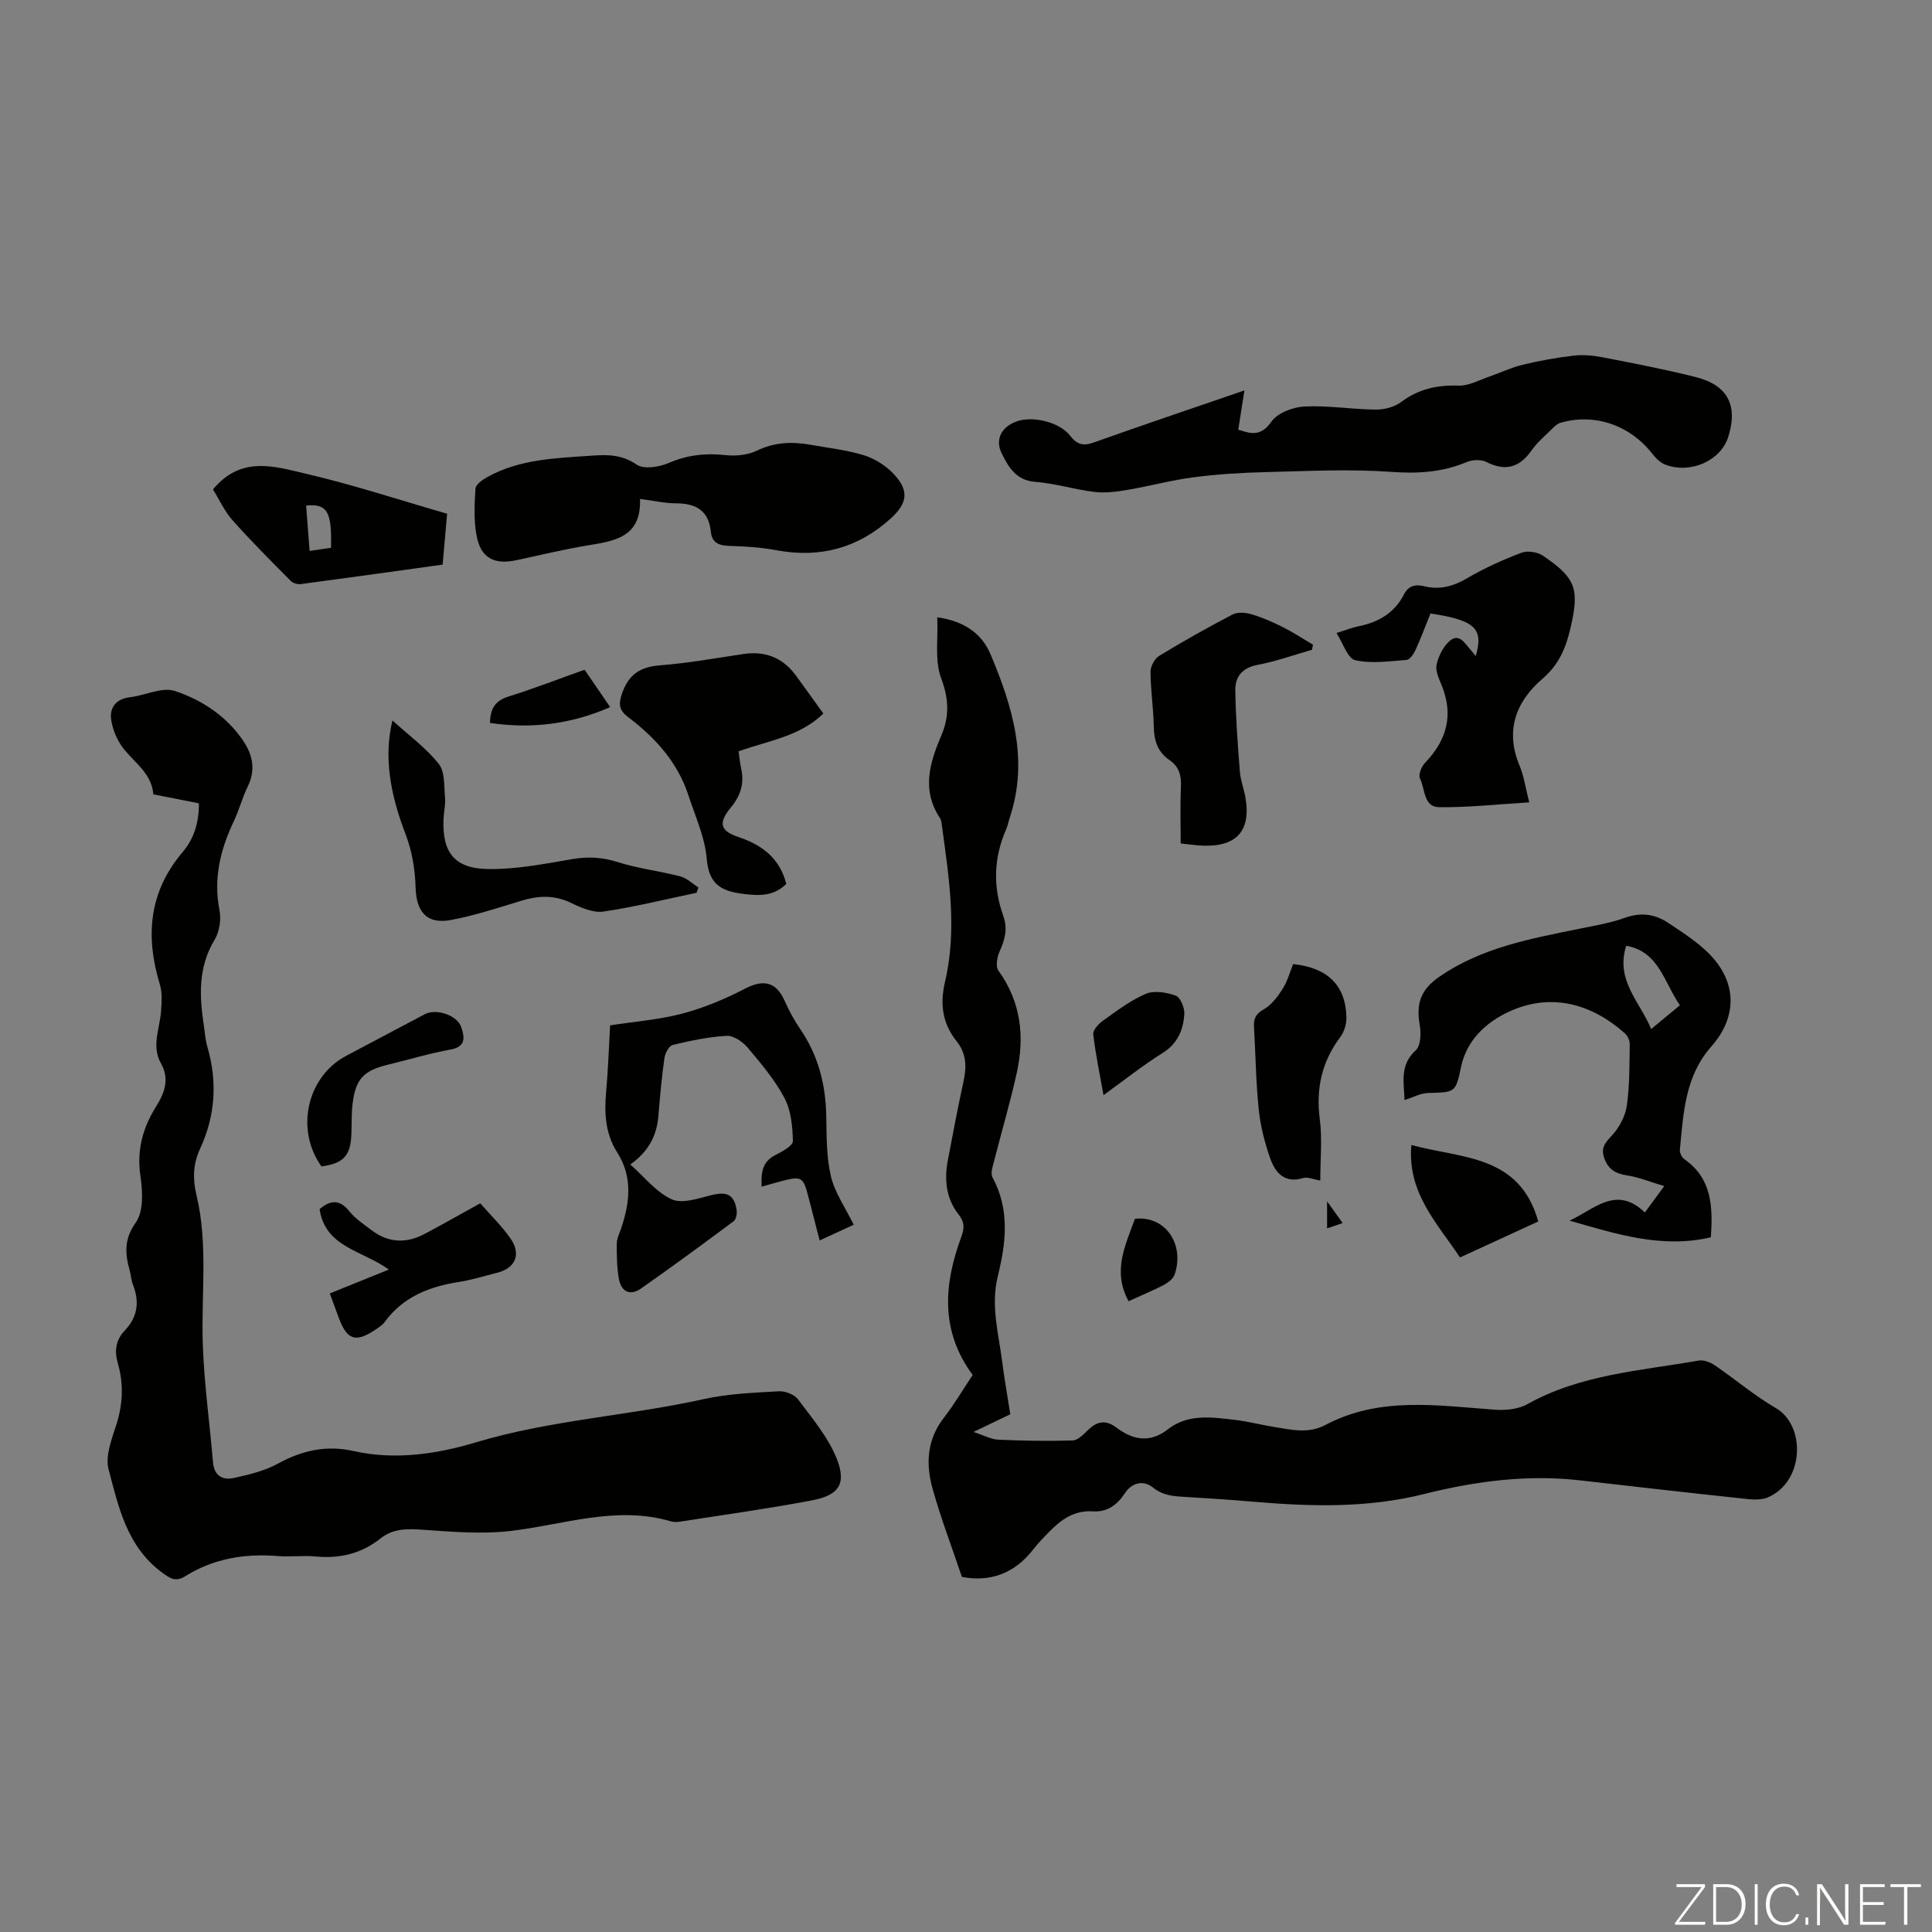 <svg enable-background="new 0 0 400 400" viewBox="0 0 400 400" xmlns="http://www.w3.org/2000/svg"><rect x="0" y="0" width="400" height="400" fill="#808080" stroke="none"/><path d="m346.9 398 5.4-7.3h-5.2v-.6h5.9v.6l-5.4 7.2h5.5l-.1.6h-6.2v-.5z" fill="#fbfcfa"/><path d="m354.7 390.1h2.8c2.3 0 3.9 1.6 3.9 4.1s-1.6 4.3-3.9 4.3h-2.8zm.6 7.8h2c2.2 0 3.3-1.6 3.3-3.6 0-1.8-1-3.6-3.3-3.6h-2z" fill="#fbfcfa"/><path d="m363.9 390.1v8.4h-.6v-8.4z" fill="#fbfcfa"/><path d="m372.5 396.3c-.4 1.3-1.4 2.3-3.2 2.3-2.4 0-3.7-1.9-3.7-4.3 0-2.3 1.2-4.3 3.7-4.3 1.8 0 2.9 1 3.2 2.4h-.6c-.4-1.1-1.1-1.8-2.5-1.8-2.1 0-3 1.9-3 3.7s.9 3.7 3 3.7c1.4 0 2.1-.7 2.5-1.7z" fill="#fbfcfa"/><path d="m373.8 398.5v-1.5h.6v1.5z" fill="#fbfcfa"/><path d="m376.2 398.5v-8.4h1c1.3 2 4.4 6.7 4.9 7.6-.1-1.2-.1-2.4-.1-3.8v-3.8h.7v8.4h-.9c-1.2-1.9-4.4-6.8-5-7.7.1 1.1 0 2.3 0 3.9v3.9h-.6z" fill="#fbfcfa"/><path d="m390 394.4h-4.3v3.5h4.7l-.1.6h-5.2v-8.4h5.1v.6h-4.5v3.1h4.3z" fill="#fbfcfa"/><path d="m394.2 390.7h-2.8v-.6h6.3v.6h-2.8v7.8h-.7z" fill="#fbfcfa"/><g fill="#010100"><path d="m209.17 292.81c-2.4 1.16-4.6 2.21-7.62 3.66 2.19.71 3.65 1.54 5.14 1.6 5.12.23 10.26.32 15.39.16 1.08-.03 2.24-1.25 3.15-2.13 1.87-1.81 3.63-2.25 5.9-.54 3.4 2.56 6.92 3.29 10.67.36 4.19-3.27 9.1-2.5 13.87-1.95 2.77.32 5.48 1.05 8.24 1.49 3.5.56 7 1.42 10.47-.42 11.24-5.97 23.19-4.04 35.08-3.18 2.22.16 4.84-.07 6.72-1.12 11.06-6.2 23.46-6.93 35.51-9.05 1.04-.18 2.41.35 3.34.98 4.25 2.89 8.2 6.29 12.63 8.85 6.24 3.61 5.96 15.25-1.67 18.51-1.68.72-3.93.35-5.88.15-11.01-1.17-22.01-2.43-33-3.69-10.94-1.25-21.73.19-32.25 2.83-11.73 2.94-23.45 2.61-35.28 1.6-4.68-.4-9.36-.72-14.05-.99-2.44-.14-4.7-.24-6.84-1.97-1.97-1.59-4.37-.98-5.8 1.2-1.62 2.47-3.69 3.94-6.63 3.75-3.86-.26-6.58 1.72-9.06 4.25-1.17 1.2-2.34 2.42-3.37 3.74-3.92 5.01-9.02 6.67-14.68 5.58-2.11-6.27-4.38-12.2-6.08-18.3-1.42-5.09-1.16-10.14 2.35-14.65 2.18-2.81 3.99-5.91 5.96-8.86-6.74-9.12-5.98-18.74-2.38-28.51.68-1.84.76-3.09-.57-4.77-2.56-3.25-2.95-7.17-2.19-11.17 1.04-5.49 2.08-10.98 3.27-16.43.65-3 .54-5.73-1.46-8.22-2.94-3.66-3.47-7.72-2.4-12.27 2.55-10.8.83-21.56-.63-32.31-.08-.55-.12-1.18-.41-1.62-3.85-5.77-2.13-11.46.28-17.09 1.71-3.99 1.56-7.59-.03-11.85-1.38-3.7-.61-8.19-.81-12.63 5.74.82 9.27 3.49 11.02 7.64 4.56 10.81 7.95 21.89 4.01 33.77-.28.85-.44 1.75-.79 2.56-2.58 5.9-2.72 11.86-.56 17.89.94 2.62.32 4.95-.8 7.39-.52 1.13-.82 3.06-.22 3.9 4.67 6.48 5.46 13.62 3.81 21.12-1.34 6.1-3.12 12.1-4.66 18.16-.29 1.15-.84 2.65-.38 3.51 3.64 6.71 2.8 13.63 1.1 20.52-1.52 6.14.22 11.99.95 17.94.44 3.43 1.06 6.84 1.64 10.61z"/><path d="m41.18 166.32c-3.23-.64-6.27-1.24-9.43-1.86-.35-4.22-3.67-6.4-6.04-9.29-1.36-1.66-2.35-3.94-2.68-6.07-.4-2.55.94-4.4 3.89-4.75 3.14-.37 6.63-2.17 9.28-1.29 5.6 1.85 10.68 5.2 14.14 10.29 1.98 2.92 2.64 6.06.95 9.5-1.13 2.3-1.77 4.83-2.87 7.15-2.79 5.88-4.27 11.85-2.98 18.45.38 1.93 0 4.46-1.01 6.13-3.47 5.72-3.14 11.72-2.21 17.88.22 1.44.31 2.91.72 4.3 2.11 7.25 1.64 14.28-1.54 21.13-1.42 3.06-1.53 6.18-.74 9.47 2.48 10.26.96 20.71 1.33 31.07.29 8.12 1.42 16.21 2.11 24.32.24 2.81 2 3.76 4.32 3.25 3.12-.69 6.37-1.46 9.14-2.98 5.02-2.75 10.04-3.86 15.69-2.59 8.55 1.93 17.31.59 25.22-1.79 15.49-4.66 31.55-5.49 47.18-8.96 5.08-1.13 10.39-1.33 15.62-1.63 1.32-.08 3.22.68 3.98 1.7 2.9 3.89 6.17 7.75 7.95 12.16 2.13 5.28.51 7.66-5.07 8.72-8.99 1.71-18.07 2.96-27.12 4.38-.66.1-1.39.18-2.01 0-11.39-3.39-22.28.69-33.39 1.97-6.02.69-12.22.14-18.31-.28-3.13-.21-5.97-.21-8.52 1.82-3.96 3.16-8.47 4.21-13.48 3.73-2.55-.25-5.16.13-7.72-.08-6.87-.57-13.35.49-19.26 4.19-1.99 1.24-3.16.42-4.89-.88-7.16-5.35-8.9-13.49-10.95-21.27-.74-2.81.7-6.36 1.66-9.41 1.32-4.22 1.46-8.37.26-12.53-.76-2.64-.41-4.86 1.43-6.8 2.68-2.82 3.09-5.96 1.69-9.5-.36-.92-.4-1.97-.67-2.94-.96-3.48-1.21-6.44 1.26-9.92 1.64-2.3 1.43-6.43.97-9.59-.79-5.34.45-9.96 3.19-14.35 1.8-2.88 2.91-5.72 1.04-9.04-2.01-3.58-.21-7.19.04-10.8.13-1.84.26-3.82-.26-5.54-3.04-9.98-2.26-19.17 4.75-27.41 2.38-2.79 3.36-6.19 3.34-10.06z"/><path d="m257.64 80.84c-.36 2.33-.8 5.1-1.27 8.12 2.21.66 4.51 1.73 6.87-1.67 1.26-1.81 4.47-3.01 6.87-3.13 4.88-.24 9.8.6 14.71.64 1.77.02 3.87-.52 5.26-1.56 3.61-2.7 7.45-3.55 11.89-3.4 2.13.07 4.31-1.17 6.45-1.9 2.29-.78 4.49-1.86 6.82-2.42 3.47-.83 7.01-1.48 10.55-1.89 1.95-.23 4.01-.04 5.95.33 6.47 1.26 12.96 2.5 19.35 4.11 6.67 1.68 8.8 5.96 6.7 12.46-1.56 4.84-7.75 7.63-12.95 5.69-1.05-.39-2.01-1.33-2.72-2.25-4.66-5.95-11.93-8.48-19.04-6.44-.69.2-1.3.81-1.84 1.35-1.43 1.42-3.01 2.75-4.15 4.38-2.51 3.57-5.42 4.37-9.37 2.38-1.1-.56-2.91-.46-4.1.04-5.07 2.13-10.15 2.41-15.66 2.01-8.54-.61-17.17-.16-25.76.05-5.03.12-10.07.43-15.05 1.07-4.6.59-9.12 1.84-13.7 2.61-2.25.38-4.62.7-6.86.43-4.1-.49-8.12-1.77-12.22-2.08-4.02-.3-5.57-3.06-6.98-5.91-1.43-2.89-.03-5.47 3.03-6.59 3.36-1.23 8.93.09 11.14 2.94 1.38 1.78 2.65 2.2 4.83 1.42 10.18-3.62 20.41-7.07 31.25-10.79z"/><path d="m324.95 252.72c5.04-2.27 9.65-7.45 15.6-1.69 1.3-1.77 2.39-3.26 4.01-5.46-2.91-.87-5.26-1.84-7.69-2.21-2.38-.36-3.88-1.24-4.72-3.56-.8-2.22.26-3.28 1.67-4.82 1.48-1.62 2.7-3.94 3-6.1.6-4.18.53-8.47.6-12.71.01-.75-.45-1.73-1.02-2.24-6.73-6-14.81-8.26-23.02-4.89-4.81 1.97-9.59 5.69-10.88 11.83-1.13 5.4-1.22 5.27-6.83 5.42-1.57.04-3.12.92-4.88 1.47-.09-3.6-1.08-7.22 2.34-10.32 1.03-.94 1.11-3.53.81-5.22-.8-4.56.27-7.38 4.09-10.02 8.74-6.02 18.87-7.86 28.96-9.91 3.17-.65 6.41-1.18 9.44-2.27 3.26-1.17 6.18-.79 8.89 1.01 2.96 1.97 6.03 3.92 8.52 6.42 5.8 5.84 5.91 13.06.47 19.22-5.46 6.17-5.78 13.82-6.51 21.37-.06.63.4 1.6.93 1.96 5.72 4 5.91 9.82 5.49 16.17-10.19 2.39-19.67-.71-29.27-3.45zm22.86-44.59c-3.32-4.77-4.32-11.12-11.12-12.32-2.28 7.15 2.84 11.59 5.17 17.24 2.11-1.75 3.9-3.23 5.95-4.92z"/><path d="m132.51 103.3c.28 8.09-5.43 8.71-11.06 9.66-4.84.82-9.62 1.96-14.42 3-4.73 1.03-7.5-.4-8.37-5.11-.58-3.14-.43-6.47-.22-9.68.06-.85 1.42-1.83 2.4-2.37 6.77-3.79 14.33-3.94 21.78-4.47 3.17-.22 6.18-.22 9.19 1.86 1.47 1.02 4.65.52 6.62-.33 3.85-1.66 7.61-2.08 11.71-1.64 2.14.23 4.63.02 6.52-.9 3.64-1.76 7.26-1.92 11.07-1.25 3.73.67 7.54 1.08 11.14 2.19 2.24.69 4.5 2.12 6.12 3.83 3.29 3.47 2.93 6.09-.6 9.28-6.77 6.12-14.61 8.22-23.58 6.56-3.17-.59-6.43-.82-9.66-.9-2.2-.05-3.74-.56-3.98-2.94-.44-4.41-3.1-5.87-7.2-5.88-2.24 0-4.45-.52-7.46-.91z"/><path d="m126.32 212.29c5.11-.8 10.17-1.17 14.99-2.45 4.45-1.18 8.82-3.01 12.92-5.14 3.85-2 6.47-1.44 8.23 2.53.9 2.03 1.98 4.02 3.23 5.85 3.66 5.35 5.22 11.27 5.37 17.69.1 4.24 0 8.6.95 12.68.8 3.44 3 6.55 4.74 10.12-2 .92-4.37 2.01-7.05 3.25-.85-3.28-1.62-6.29-2.4-9.29-.99-3.81-1.42-4.06-5.36-3.03-1.28.33-2.55.71-4.25 1.19-.13-2.94.1-5.19 2.92-6.59 1.38-.69 3.57-1.91 3.55-2.85-.07-3.01-.37-6.32-1.74-8.91-2-3.79-4.87-7.17-7.66-10.48-1.02-1.21-2.92-2.48-4.34-2.4-3.75.21-7.49 1.01-11.15 1.89-.77.19-1.57 1.72-1.71 2.73-.56 3.98-.92 7.99-1.25 12-.34 4.14-2.13 7.43-5.82 10.01 2.98 2.63 5.4 5.78 8.59 7.22 2.18.98 5.5-.2 8.2-.87 3.21-.79 4.71-.15 5.23 3.07.12.74-.1 1.94-.62 2.33-6.33 4.72-12.7 9.4-19.17 13.93-2.32 1.62-4.14.62-4.6-2.05-.4-2.37-.45-4.83-.42-7.24.01-1.07.56-2.15.92-3.21 1.79-5.36 2.4-10.6-.86-15.72-2.45-3.85-2.67-8.14-2.26-12.58.4-4.35.53-8.71.82-13.68z"/><path d="m276.7 131.06c1.99-.62 3.22-1.13 4.51-1.38 4.14-.83 7.49-2.74 9.48-6.63.92-1.81 2.37-2.12 4.22-1.67 3.21.8 6.02-.01 8.89-1.69 3.55-2.08 7.35-3.79 11.2-5.25 1.25-.48 3.31-.16 4.45.61 6.88 4.66 7.57 6.93 5.71 14.95-.95 4.1-2.37 7.58-5.8 10.52-5.52 4.74-7.8 10.76-4.73 18.05.89 2.11 1.19 4.47 1.98 7.55-6.52.39-12.6 1.07-18.67 1-3.23-.04-2.88-3.81-3.95-5.95-.37-.74.3-2.46 1.03-3.21 4.58-4.76 6-10.04 3.38-16.27-.56-1.32-1.25-2.92-.96-4.16.42-1.75 1.37-3.68 2.7-4.83 1.96-1.68 3.1.46 4.26 1.75.37.41.7.85 1.13 1.39 1.68-5.72-.11-7.41-9.36-8.83-1 2.48-1.97 5.08-3.12 7.59-.37.81-1.16 1.98-1.83 2.03-3.55.27-7.25.81-10.63.06-1.56-.34-2.48-3.45-3.89-5.63z"/><path d="m170.47 147.73c-4.85 4.73-11.34 5.61-17.55 7.82.17 1.16.26 2.36.52 3.52.7 3.06-.08 5.64-2.08 8.06-2.71 3.28-2.3 4.89 1.61 6.2 4.86 1.63 8.47 4.39 9.82 9.67-2.55 2.54-5.48 2.5-8.91 2.07-4.64-.58-7.12-2.01-7.56-7.28-.37-4.45-2.38-8.79-3.79-13.13-2.24-6.85-6.86-11.93-12.47-16.18-1.92-1.46-2.06-2.71-1.23-5.03 1.4-3.91 3.79-5.38 7.81-5.7 5.78-.45 11.51-1.48 17.25-2.34 4.51-.68 8.13.73 10.84 4.38 1.91 2.6 3.77 5.22 5.74 7.94z"/><path d="m271.62 134.53c-3.74 1.07-7.44 2.41-11.24 3.12-3.13.59-4.65 2.41-4.62 5.17.07 5.65.5 11.29.94 16.93.14 1.76.81 3.48 1.13 5.24 1.24 6.87-1.68 10.3-8.62 10.1-1.44-.04-2.88-.27-4.76-.46 0-3.99-.13-7.88.05-11.75.1-2.32-.38-4.16-2.35-5.5-2.45-1.65-3.22-4.02-3.27-6.91-.07-3.8-.66-7.59-.68-11.38-.01-1.13.85-2.73 1.81-3.31 4.96-3.02 10.03-5.88 15.19-8.56 1.05-.55 2.71-.4 3.93-.04 2.23.67 4.4 1.62 6.49 2.67 2.14 1.08 4.15 2.41 6.22 3.63-.08.36-.15.7-.22 1.05z"/><path d="m44.1 101.33c5.8-7.04 12.75-4.76 19.07-3.29 9.75 2.26 19.3 5.41 29.4 8.32-.27 3.11-.59 6.73-.93 10.54-9.91 1.37-19.63 2.74-29.36 4.03-.67.09-1.62-.19-2.08-.65-4.09-4.13-8.21-8.24-12.07-12.58-1.66-1.87-2.73-4.27-4.03-6.37zm19.28 3.35c.24 3.08.47 6.16.72 9.38 1.9-.28 3.18-.46 4.43-.65.17-7.17-.6-9.24-5.15-8.73z"/><path d="m81.25 149.16c3.34 3.04 6.92 5.65 9.59 8.99 1.31 1.64 1.07 4.61 1.3 7 .13 1.42-.25 2.89-.31 4.34-.31 6.9 2.16 10.31 9.13 10.43 5.83.11 11.73-1.06 17.52-2.05 3.3-.56 6.26-.39 9.47.63 4.19 1.33 8.64 1.84 12.91 2.95 1.35.35 2.5 1.5 3.74 2.29-.13.37-.26.73-.39 1.1-6.42 1.34-12.8 2.94-19.28 3.89-2.11.31-4.62-.79-6.68-1.79-3.49-1.69-6.83-1.52-10.39-.43-4.78 1.47-9.57 3.03-14.47 3.96-5.04.96-7.21-1.69-7.35-6.79-.1-3.68-.75-7.54-2.07-10.97-3.32-8.63-4.49-16.22-2.72-23.55z"/><path d="m273.35 244.41c-1.59-.26-2.66-.78-3.5-.52-3.9 1.2-5.83-1.09-6.88-4.1-1.13-3.24-2.01-6.66-2.36-10.06-.59-5.67-.65-11.39-.98-17.08-.1-1.7.31-2.72 2-3.67 1.61-.9 2.89-2.62 3.92-4.23 1-1.57 1.49-3.46 2.18-5.15 7.21.76 10.92 4.46 11.03 11.11.02 1.33-.45 2.91-1.25 3.97-3.84 5.12-5.09 10.7-4.26 17.06.53 4.04.1 8.21.1 12.67z"/><path d="m80.51 262.85c-5.48-3.97-13.18-4.58-14.34-12.52 2.21-1.86 4.14-2.08 6.17.46 1.23 1.54 2.98 2.68 4.58 3.9 3.47 2.65 7.2 2.8 11 .78 3.74-1.99 7.42-4.08 11.51-6.34 2.11 2.42 4.44 4.67 6.26 7.28 2.3 3.29 1.01 6.18-2.83 7.12-2.6.64-5.17 1.47-7.81 1.88-6.14.95-11.58 3.06-15.4 8.29-.45.61-1.14 1.07-1.79 1.51-4.21 2.84-6 2.28-7.72-2.37-.58-1.57-1.16-3.13-1.86-5.05 3.92-1.59 7.79-3.15 12.23-4.94z"/><path d="m318.48 252.89c-5.19 2.39-10.61 4.88-16.2 7.45-4.79-7.17-10.94-13.4-10.07-23.28 10.33 2.84 22.37 1.91 26.27 15.83z"/><path d="m66.55 241.49c-5.46-7.61-3-18.6 5.12-22.89 5.42-2.87 10.83-5.75 16.26-8.61 2.37-1.25 6.73.18 7.56 2.66.68 2.04 1.08 4.06-2.23 4.65-4.38.79-8.67 2.1-13 3.15-4.98 1.21-6.64 2.95-7.26 8.06-.26 2.1-.16 4.23-.25 6.35-.18 4.46-1.65 6.02-6.2 6.63z"/><path d="m228.47 226.74c-.81-4.54-1.66-8.55-2.12-12.59-.1-.87 1.07-2.16 1.97-2.8 2.86-2.03 5.71-4.23 8.89-5.58 1.74-.74 4.3-.33 6.2.36.97.35 1.87 2.51 1.79 3.79-.2 3.28-1.36 6.13-4.49 8.09-4.12 2.57-7.94 5.63-12.24 8.73z"/><path d="m126.33 146.4c-8.14 3.55-16.24 4.54-24.87 3.28.02-2.97 1.06-4.62 3.87-5.49 5.21-1.63 10.31-3.61 15.7-5.53 1.71 2.5 3.4 4.96 5.3 7.74z"/><path d="m233.66 269.4c-3.42-6.27-.62-11.64 1.31-17.06 6.39-.7 10.32 5.35 8.23 11.52-.3.89-1.35 1.7-2.24 2.17-2.26 1.18-4.63 2.15-7.3 3.37z"/><path d="m274.76 248.73c1.28 1.79 2.15 3 3.22 4.49-1.15.39-2.02.69-3.22 1.1 0-1.78 0-3.25 0-5.59z"/></g></svg>